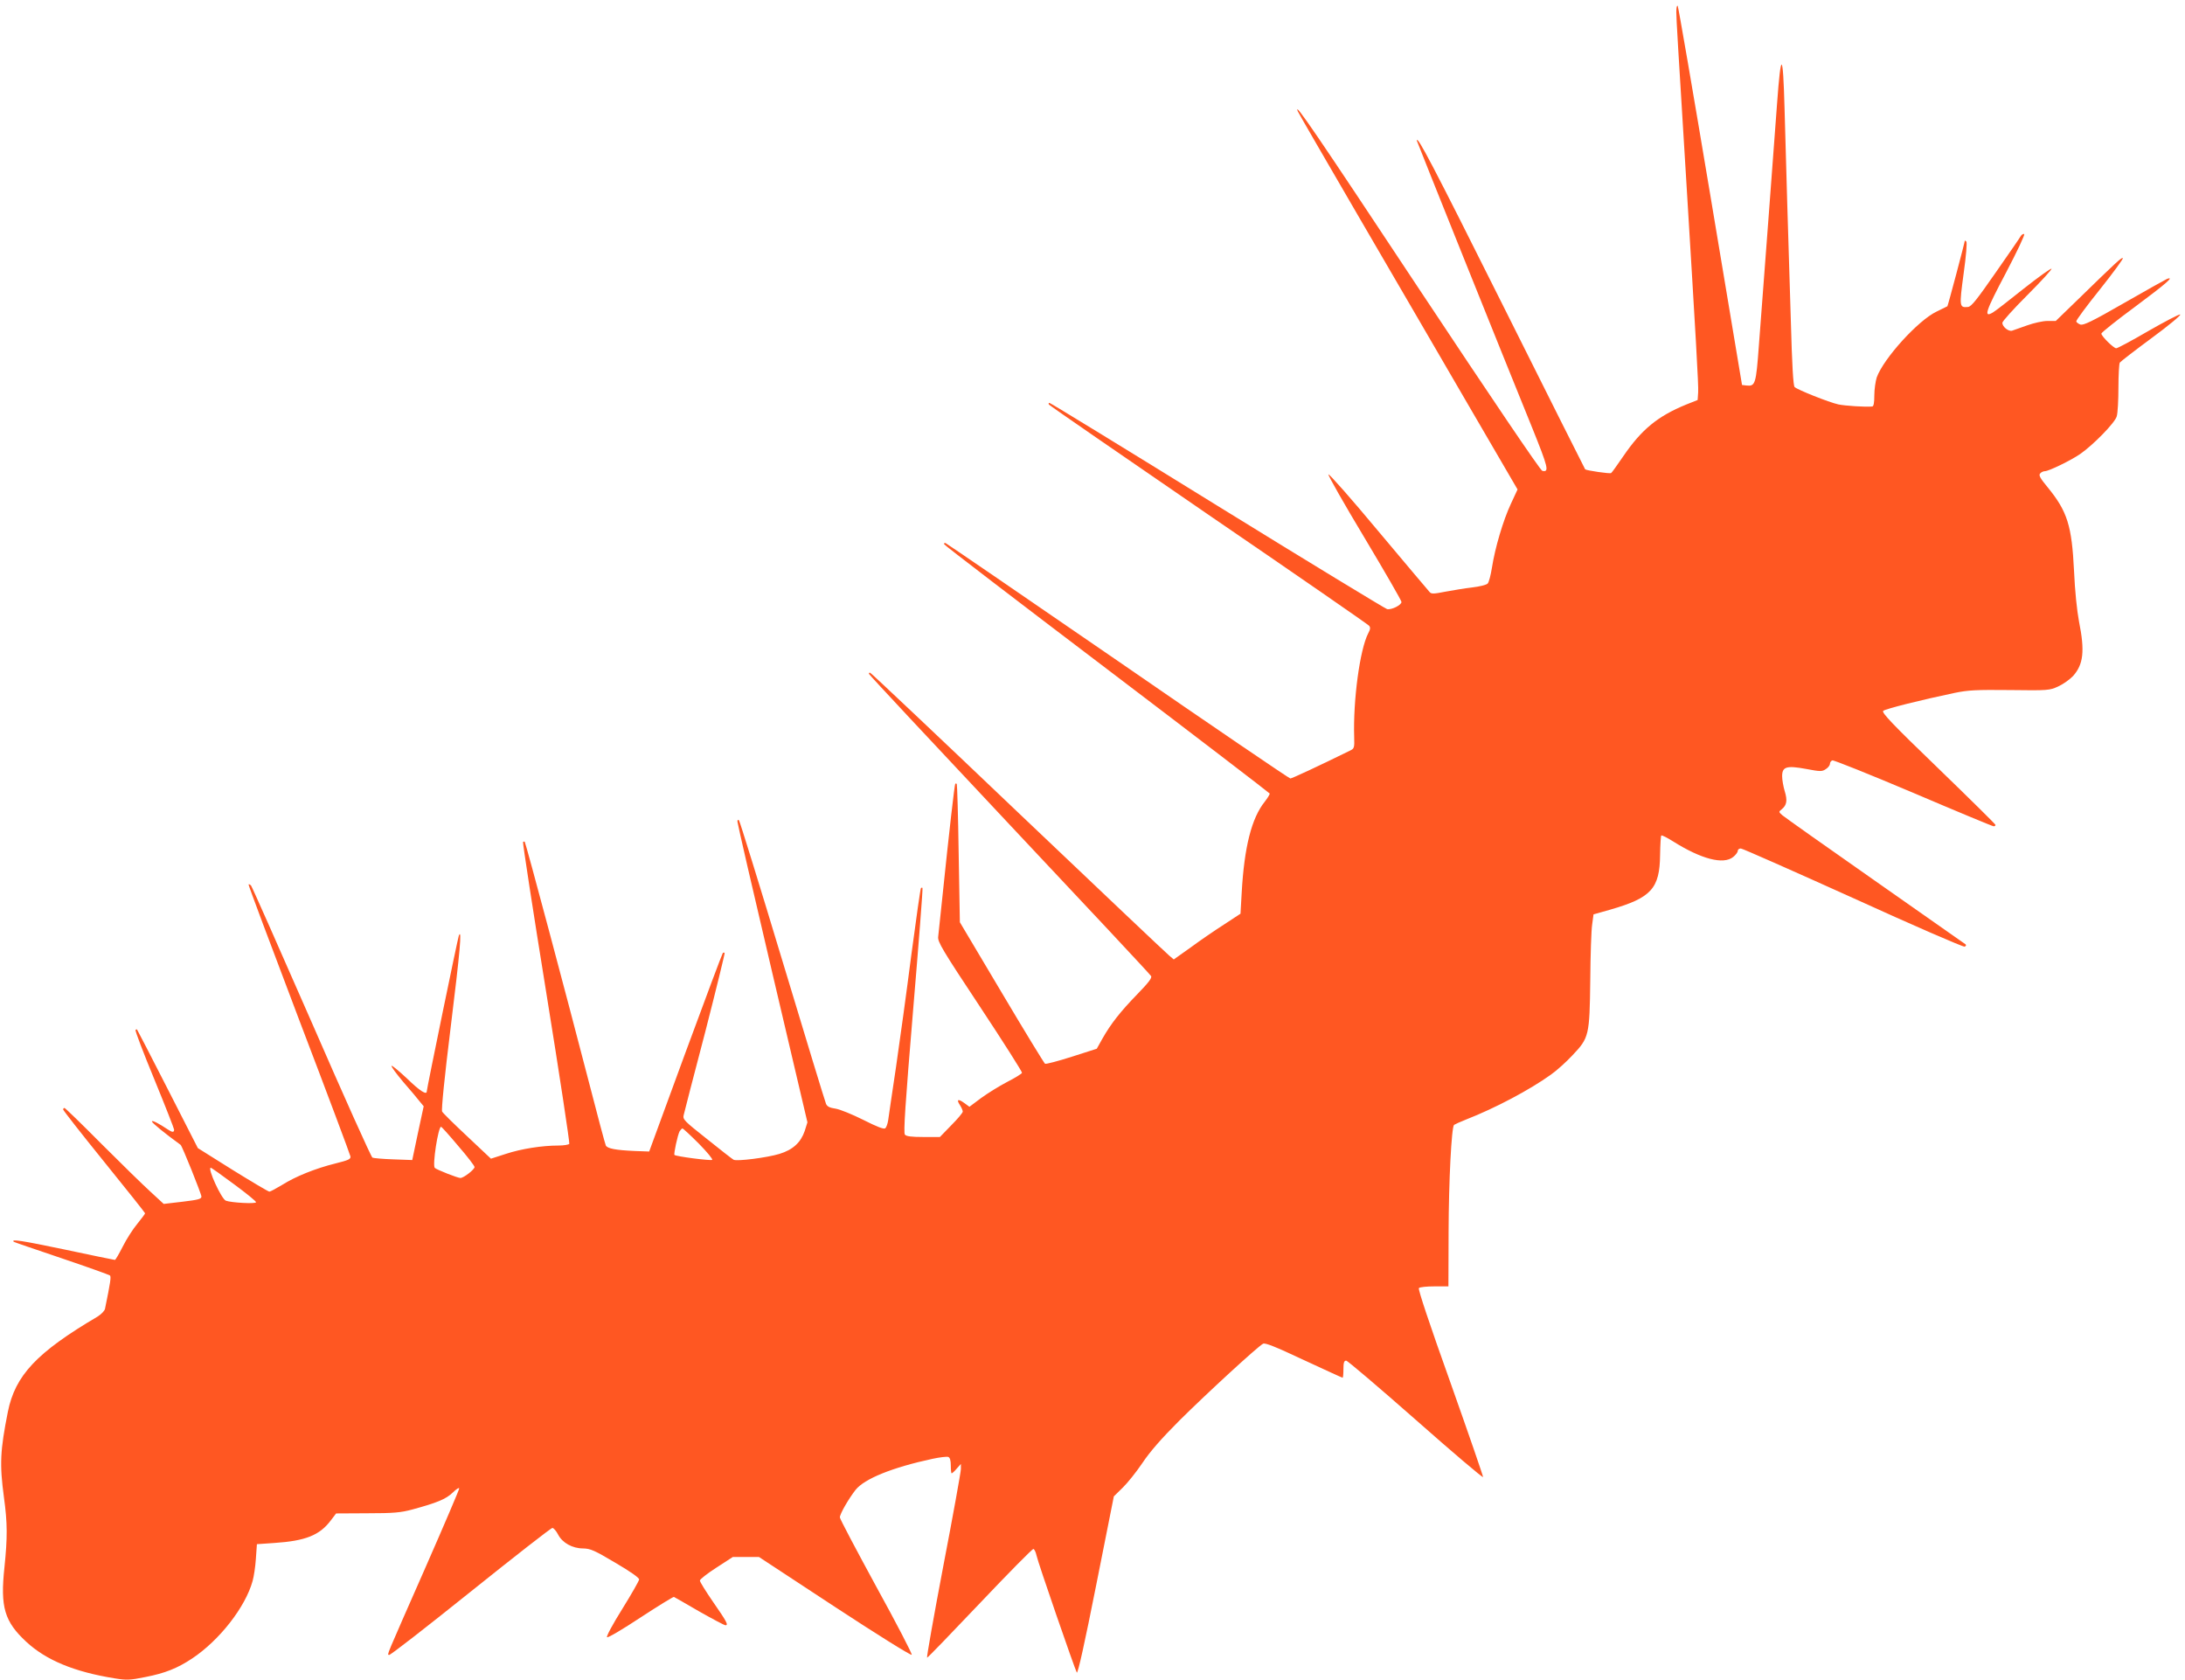 <?xml version="1.0" standalone="no"?>
<!DOCTYPE svg PUBLIC "-//W3C//DTD SVG 20010904//EN"
 "http://www.w3.org/TR/2001/REC-SVG-20010904/DTD/svg10.dtd">
<svg version="1.0" xmlns="http://www.w3.org/2000/svg"
 width="1280pt" height="984pt" viewBox="0 0 1280 984"
 preserveAspectRatio="xMidYMid meet">
<g transform="translate(0,984) scale(0.1,-0.1)"
fill="#ff5722" stroke="none">
<path d="M9820 9769 c0 -38 10 -203 60 -1014 54 -887 71 -1174 68 -1213 l-3
-45 -68 -27 c-166 -68 -261 -146 -368 -303 -35 -51 -66 -95 -71 -98 -8 -5
-145 15 -152 22 -2 2 -220 437 -485 967 -406 812 -501 994 -501 958 0 -4 504
-1260 675 -1680 95 -236 102 -263 60 -254 -11 2 -301 431 -717 1058 -610 921
-740 1112 -716 1049 3 -8 163 -284 355 -614 192 -330 481 -825 641 -1101 l292
-501 -39 -84 c-45 -96 -93 -258 -111 -374 -7 -44 -18 -86 -25 -93 -7 -8 -48
-18 -91 -23 -44 -5 -114 -17 -158 -25 -66 -13 -81 -14 -91 -2 -7 7 -142 168
-301 357 -158 190 -290 339 -292 332 -2 -7 93 -174 212 -372 119 -199 216
-367 216 -375 0 -18 -57 -47 -84 -42 -11 3 -459 275 -995 606 -535 331 -978
602 -983 602 -5 0 -7 -4 -3 -10 3 -5 424 -295 934 -645 511 -349 934 -642 941
-650 9 -10 8 -21 -5 -45 -49 -95 -89 -393 -82 -609 2 -60 0 -66 -23 -77 -187
-92 -342 -164 -351 -164 -6 0 -461 309 -1010 688 -550 378 -1004 689 -1010
691 -6 2 -10 -1 -8 -7 2 -6 432 -335 954 -731 523 -397 951 -725 953 -729 1
-5 -12 -26 -29 -48 -77 -96 -120 -265 -135 -533 l-7 -123 -96 -63 c-53 -34
-141 -94 -195 -134 l-100 -71 -27 23 c-15 12 -413 389 -884 837 -470 448 -861
817 -867 819 -6 2 -9 -1 -7 -7 2 -6 373 -403 824 -883 451 -479 824 -878 828
-886 7 -11 -15 -39 -80 -106 -100 -103 -155 -173 -205 -261 l-33 -59 -147 -47
c-81 -26 -151 -44 -156 -41 -5 3 -120 191 -254 417 l-245 412 -7 403 c-3 221
-9 405 -11 407 -3 3 -7 3 -9 1 -4 -4 -36 -281 -76 -669 -11 -107 -22 -210 -24
-227 -4 -29 23 -75 245 -410 137 -207 248 -382 246 -387 -2 -6 -41 -30 -88
-54 -46 -24 -115 -67 -152 -94 l-68 -51 -30 22 c-37 27 -48 21 -25 -13 9 -14
16 -31 16 -37 0 -7 -30 -43 -67 -80 l-67 -69 -97 0 c-71 0 -100 4 -108 14 -9
11 2 176 48 728 33 392 58 715 55 717 -2 2 -6 2 -9 -1 -3 -3 -28 -178 -56
-389 -27 -211 -68 -508 -90 -659 -23 -151 -43 -292 -46 -312 -3 -21 -11 -42
-17 -47 -8 -7 -49 9 -128 49 -64 32 -137 62 -163 66 -34 5 -49 12 -56 28 -5
11 -120 388 -255 836 -135 448 -250 819 -255 825 -6 5 -9 3 -9 -8 0 -9 92
-409 205 -889 l205 -872 -16 -51 c-23 -67 -69 -110 -148 -134 -72 -22 -251
-45 -269 -34 -7 4 -77 58 -155 121 -134 106 -143 115 -137 140 3 15 60 234
126 486 65 253 116 462 114 464 -3 3 -8 3 -11 -1 -3 -3 -102 -266 -219 -584
l-212 -578 -84 3 c-112 5 -160 14 -170 32 -4 8 -51 184 -104 390 -119 460
-365 1383 -371 1389 -2 2 -7 2 -10 -1 -3 -3 58 -400 136 -882 78 -482 138
-880 135 -886 -3 -5 -32 -10 -63 -10 -97 0 -218 -19 -309 -49 l-87 -28 -138
130 c-76 71 -143 137 -148 146 -5 11 13 194 51 501 54 437 66 575 47 530 -6
-14 -188 -898 -188 -913 0 -23 -41 3 -115 75 -47 44 -88 78 -91 75 -4 -4 27
-45 67 -93 41 -47 85 -99 97 -115 l24 -29 -34 -158 -33 -157 -110 4 c-61 2
-116 7 -123 10 -8 4 -169 363 -358 797 -190 434 -349 793 -354 798 -6 5 -11 8
-14 5 -2 -2 131 -357 295 -789 165 -432 300 -793 302 -804 2 -16 -12 -22 -88
-41 -117 -29 -234 -76 -313 -126 -35 -21 -68 -39 -74 -39 -6 0 -102 57 -215
127 l-204 128 -176 345 c-97 190 -178 347 -180 349 -1 2 -6 2 -9 -2 -4 -3 46
-134 110 -289 64 -156 116 -289 116 -295 0 -17 -11 -16 -35 0 -57 38 -95 57
-95 48 0 -8 73 -68 168 -137 9 -6 122 -288 122 -303 0 -14 -18 -19 -110 -30
l-111 -13 -77 71 c-42 38 -171 164 -287 280 -115 116 -213 211 -217 211 -5 0
-8 -4 -8 -9 0 -5 108 -143 240 -306 132 -163 240 -299 240 -302 0 -3 -21 -31
-46 -62 -26 -31 -64 -91 -85 -133 -22 -43 -42 -78 -46 -78 -3 0 -136 27 -295
61 -249 52 -317 63 -297 45 2 -2 128 -45 279 -96 151 -51 279 -97 284 -101 8
-7 3 -40 -29 -196 -3 -12 -22 -31 -42 -44 -358 -211 -484 -345 -527 -559 -45
-227 -49 -306 -23 -500 21 -153 21 -235 3 -411 -25 -233 0 -317 128 -436 117
-108 281 -176 518 -214 69 -11 88 -11 181 8 113 22 186 51 272 108 161 107
313 302 355 455 7 25 16 83 19 130 l6 85 102 7 c182 12 265 45 330 131 l32 42
183 1 c154 0 196 4 263 22 144 39 198 61 237 99 21 21 38 31 38 24 0 -7 -88
-213 -196 -459 -242 -550 -226 -510 -215 -516 5 -4 219 163 476 369 257 206
473 375 481 375 7 0 22 -17 33 -38 25 -49 84 -82 147 -82 43 -1 66 -11 189
-84 90 -53 140 -88 139 -98 -1 -9 -45 -86 -99 -173 -55 -88 -94 -160 -89 -165
5 -5 91 46 197 116 104 68 192 122 195 120 4 -2 71 -40 148 -85 78 -44 147
-81 154 -81 19 0 7 22 -75 140 -41 60 -75 114 -75 122 0 7 43 41 96 75 l97 63
76 0 77 0 443 -291 c244 -160 447 -287 452 -282 4 4 -89 184 -207 398 -117
215 -214 398 -214 407 0 20 50 107 92 161 52 65 214 131 451 182 42 9 84 14
92 11 10 -4 15 -20 15 -51 0 -25 2 -45 5 -45 3 0 17 12 30 28 l24 27 0 -30 c0
-16 -46 -272 -103 -568 -56 -295 -99 -537 -95 -537 4 0 143 144 310 320 167
176 308 319 313 317 6 -2 14 -19 18 -38 7 -37 223 -662 236 -686 6 -9 47 176
113 509 l104 523 51 50 c29 28 81 93 116 145 44 66 110 142 218 250 157 156
457 432 489 449 12 7 72 -17 238 -95 123 -57 225 -104 228 -104 3 0 5 23 5 50
0 39 4 50 16 50 8 0 191 -156 407 -346 215 -190 393 -341 395 -336 1 5 -85
254 -191 553 -123 344 -191 548 -185 554 5 6 46 10 91 10 l82 0 1 320 c1 298
17 612 32 626 4 3 36 18 72 32 169 66 371 173 495 262 33 23 91 75 127 114 97
102 100 115 104 441 1 146 6 292 11 324 l8 60 99 28 c239 69 289 123 291 321
1 59 4 110 7 113 4 3 35 -13 70 -35 164 -103 293 -137 351 -91 15 12 27 28 27
36 0 8 8 14 18 14 9 0 305 -131 657 -290 351 -160 646 -288 654 -285 8 3 11 9
5 14 -5 4 -243 171 -529 371 -286 200 -530 373 -543 384 -23 20 -23 21 -4 36
29 24 34 51 17 106 -8 27 -15 66 -15 87 0 56 25 64 140 43 84 -16 94 -16 116
-1 13 8 24 22 24 31 0 8 6 17 14 20 7 3 221 -83 474 -190 253 -108 465 -196
471 -196 6 0 11 3 11 8 0 4 -151 153 -335 331 -271 261 -333 327 -323 337 13
12 226 65 417 105 82 17 128 19 326 17 223 -3 232 -2 282 21 29 13 68 41 87
61 61 68 70 146 35 320 -12 64 -24 179 -29 295 -13 266 -39 349 -154 490 -44
53 -54 71 -45 81 6 8 19 14 28 14 23 0 152 63 206 100 77 53 205 184 215 221
6 19 10 95 10 169 0 74 4 140 8 146 4 6 88 71 187 144 99 73 174 135 167 138
-7 2 -91 -42 -187 -97 -96 -56 -180 -101 -188 -101 -15 0 -87 71 -87 86 0 6
90 78 200 159 180 134 232 179 184 161 -9 -4 -122 -67 -251 -141 -186 -107
-238 -132 -256 -126 -11 4 -23 13 -24 18 -2 6 60 90 138 187 78 98 138 180
135 184 -7 6 -34 -19 -267 -246 l-126 -122 -49 0 c-27 0 -80 -12 -119 -26 -38
-13 -78 -27 -88 -31 -21 -6 -57 23 -57 46 0 9 66 82 147 163 81 81 144 150
141 154 -4 3 -77 -49 -163 -117 -85 -68 -166 -131 -180 -139 -57 -34 -44 5 75
230 65 124 114 227 108 229 -6 2 -14 -3 -19 -10 -4 -8 -70 -104 -147 -214
-110 -158 -143 -201 -163 -203 -51 -5 -52 1 -26 194 15 107 21 183 16 189 -5
5 -9 7 -9 5 0 -10 -99 -382 -102 -384 -2 -1 -30 -15 -63 -31 -108 -51 -311
-275 -351 -386 -7 -23 -14 -70 -14 -105 0 -44 -4 -64 -12 -65 -40 -4 -159 4
-198 12 -55 12 -241 86 -257 102 -8 8 -15 129 -22 387 -6 206 -16 515 -21 685
-5 171 -12 424 -16 563 -9 331 -21 337 -44 22 -6 -80 -28 -381 -50 -670 -22
-289 -47 -622 -56 -740 -17 -232 -21 -244 -74 -238 l-25 3 -185 1107 c-102
609 -188 1110 -192 1114 -5 4 -8 -13 -8 -37z m-7136 -6641 c53 -61 96 -117 96
-124 0 -14 -63 -64 -83 -64 -16 0 -138 48 -150 59 -15 15 20 241 37 241 3 0
48 -50 100 -112z m1410 13 c48 -49 83 -91 78 -95 -10 -6 -212 20 -221 29 -5 6
18 114 30 138 6 9 13 17 17 17 4 0 47 -40 96 -89z m-2724 -237 c72 -53 130
-100 130 -106 0 -11 -145 -3 -177 9 -26 10 -110 193 -88 193 3 0 64 -43 135
-96z"/>
</g>
</svg>

